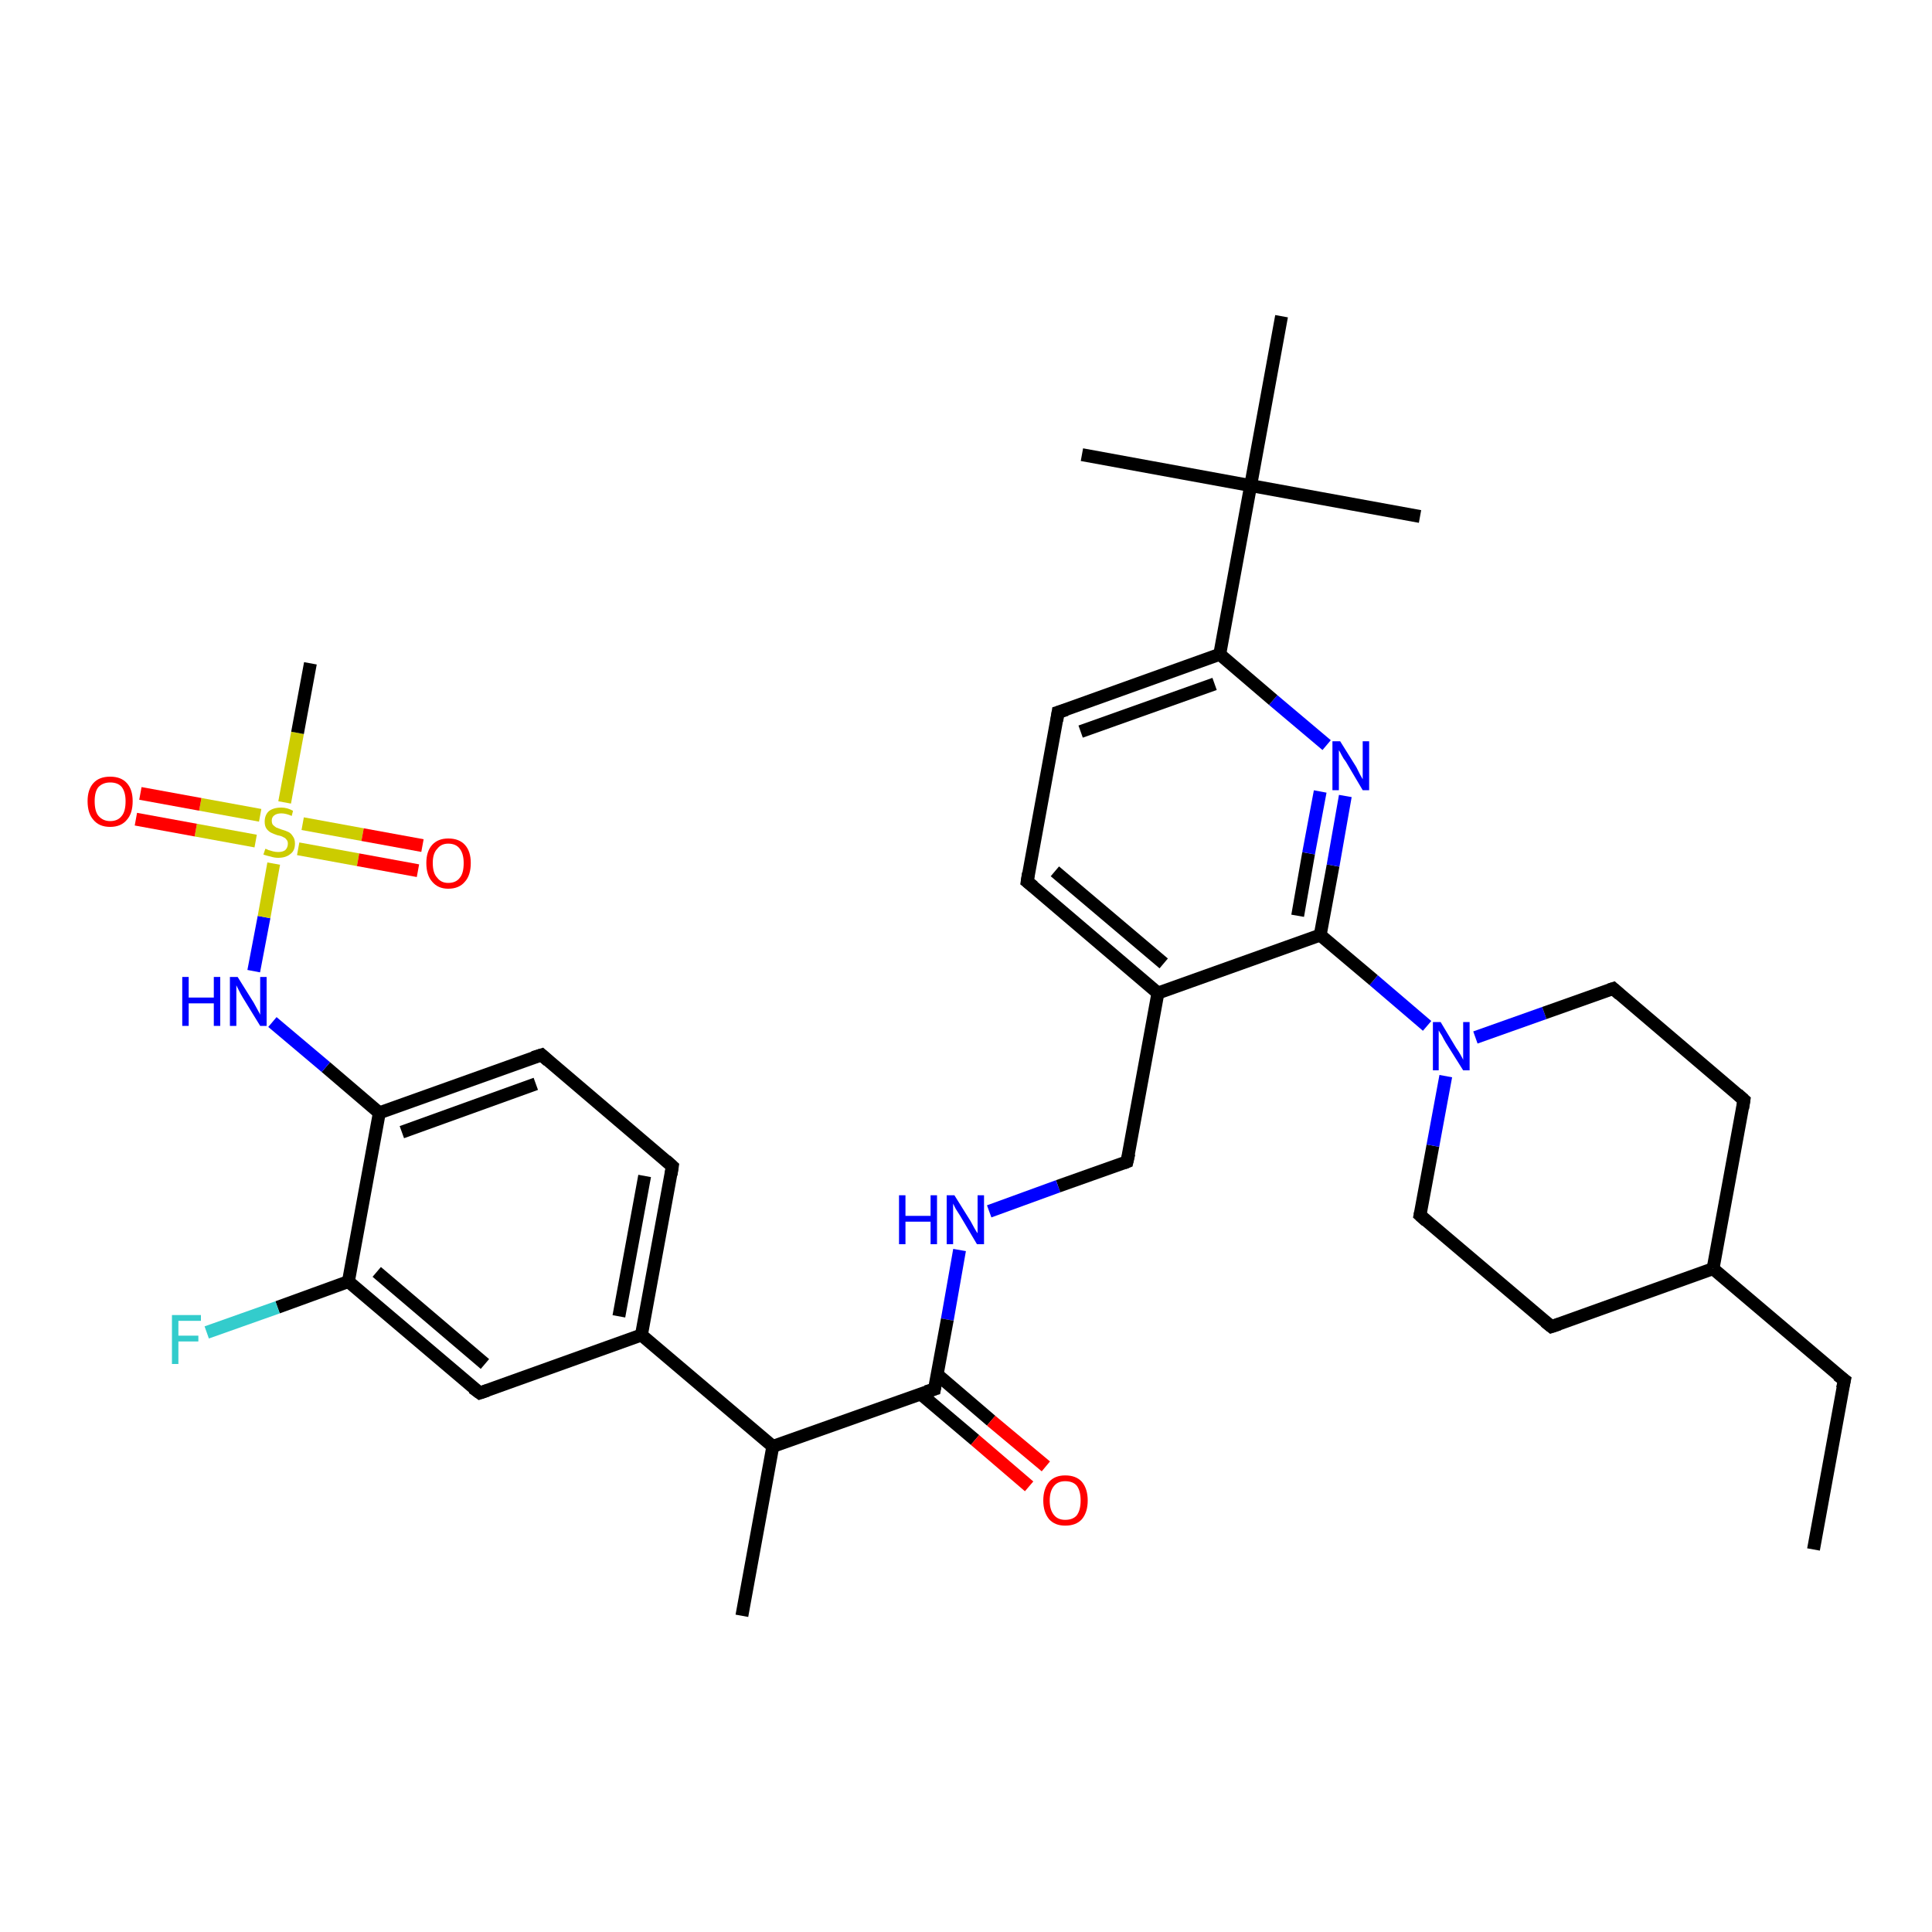 <?xml version='1.0' encoding='iso-8859-1'?>
<svg version='1.1' baseProfile='full'
              xmlns='http://www.w3.org/2000/svg'
                      xmlns:rdkit='http://www.rdkit.org/xml'
                      xmlns:xlink='http://www.w3.org/1999/xlink'
                  xml:space='preserve'
width='300px' height='300px' viewBox='0 0 300 300'>
<!-- END OF HEADER -->
<rect style='opacity:1.0;fill:#FFFFFF;stroke:none' width='300.0' height='300.0' x='0.0' y='0.0'> </rect>
<path class='bond-0 atom-0 atom-1' d='M 281.6,240.6 L 286.4,214.3' style='fill:none;fill-rule:evenodd;stroke:#000000;stroke-width:2.0px;stroke-linecap:butt;stroke-linejoin:miter;stroke-opacity:1' />
<path class='bond-1 atom-1 atom-2' d='M 286.4,214.3 L 266.0,197.0' style='fill:none;fill-rule:evenodd;stroke:#000000;stroke-width:2.0px;stroke-linecap:butt;stroke-linejoin:miter;stroke-opacity:1' />
<path class='bond-2 atom-2 atom-3' d='M 266.0,197.0 L 240.9,206.0' style='fill:none;fill-rule:evenodd;stroke:#000000;stroke-width:2.0px;stroke-linecap:butt;stroke-linejoin:miter;stroke-opacity:1' />
<path class='bond-3 atom-3 atom-4' d='M 240.9,206.0 L 220.5,188.7' style='fill:none;fill-rule:evenodd;stroke:#000000;stroke-width:2.0px;stroke-linecap:butt;stroke-linejoin:miter;stroke-opacity:1' />
<path class='bond-4 atom-4 atom-5' d='M 220.5,188.7 L 222.5,177.9' style='fill:none;fill-rule:evenodd;stroke:#000000;stroke-width:2.0px;stroke-linecap:butt;stroke-linejoin:miter;stroke-opacity:1' />
<path class='bond-4 atom-4 atom-5' d='M 222.5,177.9 L 224.5,167.1' style='fill:none;fill-rule:evenodd;stroke:#0000FF;stroke-width:2.0px;stroke-linecap:butt;stroke-linejoin:miter;stroke-opacity:1' />
<path class='bond-5 atom-5 atom-6' d='M 229.1,161.1 L 239.8,157.3' style='fill:none;fill-rule:evenodd;stroke:#0000FF;stroke-width:2.0px;stroke-linecap:butt;stroke-linejoin:miter;stroke-opacity:1' />
<path class='bond-5 atom-5 atom-6' d='M 239.8,157.3 L 250.5,153.5' style='fill:none;fill-rule:evenodd;stroke:#000000;stroke-width:2.0px;stroke-linecap:butt;stroke-linejoin:miter;stroke-opacity:1' />
<path class='bond-6 atom-6 atom-7' d='M 250.5,153.5 L 270.8,170.8' style='fill:none;fill-rule:evenodd;stroke:#000000;stroke-width:2.0px;stroke-linecap:butt;stroke-linejoin:miter;stroke-opacity:1' />
<path class='bond-7 atom-5 atom-8' d='M 221.6,159.3 L 213.3,152.2' style='fill:none;fill-rule:evenodd;stroke:#0000FF;stroke-width:2.0px;stroke-linecap:butt;stroke-linejoin:miter;stroke-opacity:1' />
<path class='bond-7 atom-5 atom-8' d='M 213.3,152.2 L 205.0,145.2' style='fill:none;fill-rule:evenodd;stroke:#000000;stroke-width:2.0px;stroke-linecap:butt;stroke-linejoin:miter;stroke-opacity:1' />
<path class='bond-8 atom-8 atom-9' d='M 205.0,145.2 L 207.0,134.4' style='fill:none;fill-rule:evenodd;stroke:#000000;stroke-width:2.0px;stroke-linecap:butt;stroke-linejoin:miter;stroke-opacity:1' />
<path class='bond-8 atom-8 atom-9' d='M 207.0,134.4 L 208.9,123.6' style='fill:none;fill-rule:evenodd;stroke:#0000FF;stroke-width:2.0px;stroke-linecap:butt;stroke-linejoin:miter;stroke-opacity:1' />
<path class='bond-8 atom-8 atom-9' d='M 201.5,142.2 L 203.2,132.5' style='fill:none;fill-rule:evenodd;stroke:#000000;stroke-width:2.0px;stroke-linecap:butt;stroke-linejoin:miter;stroke-opacity:1' />
<path class='bond-8 atom-8 atom-9' d='M 203.2,132.5 L 205.0,122.9' style='fill:none;fill-rule:evenodd;stroke:#0000FF;stroke-width:2.0px;stroke-linecap:butt;stroke-linejoin:miter;stroke-opacity:1' />
<path class='bond-9 atom-9 atom-10' d='M 206.0,115.7 L 197.7,108.7' style='fill:none;fill-rule:evenodd;stroke:#0000FF;stroke-width:2.0px;stroke-linecap:butt;stroke-linejoin:miter;stroke-opacity:1' />
<path class='bond-9 atom-9 atom-10' d='M 197.7,108.7 L 189.4,101.6' style='fill:none;fill-rule:evenodd;stroke:#000000;stroke-width:2.0px;stroke-linecap:butt;stroke-linejoin:miter;stroke-opacity:1' />
<path class='bond-10 atom-10 atom-11' d='M 189.4,101.6 L 164.3,110.6' style='fill:none;fill-rule:evenodd;stroke:#000000;stroke-width:2.0px;stroke-linecap:butt;stroke-linejoin:miter;stroke-opacity:1' />
<path class='bond-10 atom-10 atom-11' d='M 188.6,106.2 L 167.8,113.6' style='fill:none;fill-rule:evenodd;stroke:#000000;stroke-width:2.0px;stroke-linecap:butt;stroke-linejoin:miter;stroke-opacity:1' />
<path class='bond-11 atom-11 atom-12' d='M 164.3,110.6 L 159.5,136.9' style='fill:none;fill-rule:evenodd;stroke:#000000;stroke-width:2.0px;stroke-linecap:butt;stroke-linejoin:miter;stroke-opacity:1' />
<path class='bond-12 atom-12 atom-13' d='M 159.5,136.9 L 179.8,154.2' style='fill:none;fill-rule:evenodd;stroke:#000000;stroke-width:2.0px;stroke-linecap:butt;stroke-linejoin:miter;stroke-opacity:1' />
<path class='bond-12 atom-12 atom-13' d='M 163.8,135.3 L 180.7,149.6' style='fill:none;fill-rule:evenodd;stroke:#000000;stroke-width:2.0px;stroke-linecap:butt;stroke-linejoin:miter;stroke-opacity:1' />
<path class='bond-13 atom-13 atom-14' d='M 179.8,154.2 L 175.0,180.4' style='fill:none;fill-rule:evenodd;stroke:#000000;stroke-width:2.0px;stroke-linecap:butt;stroke-linejoin:miter;stroke-opacity:1' />
<path class='bond-14 atom-14 atom-15' d='M 175.0,180.4 L 164.3,184.2' style='fill:none;fill-rule:evenodd;stroke:#000000;stroke-width:2.0px;stroke-linecap:butt;stroke-linejoin:miter;stroke-opacity:1' />
<path class='bond-14 atom-14 atom-15' d='M 164.3,184.2 L 153.6,188.1' style='fill:none;fill-rule:evenodd;stroke:#0000FF;stroke-width:2.0px;stroke-linecap:butt;stroke-linejoin:miter;stroke-opacity:1' />
<path class='bond-15 atom-15 atom-16' d='M 149.0,194.1 L 147.1,204.9' style='fill:none;fill-rule:evenodd;stroke:#0000FF;stroke-width:2.0px;stroke-linecap:butt;stroke-linejoin:miter;stroke-opacity:1' />
<path class='bond-15 atom-15 atom-16' d='M 147.1,204.9 L 145.1,215.7' style='fill:none;fill-rule:evenodd;stroke:#000000;stroke-width:2.0px;stroke-linecap:butt;stroke-linejoin:miter;stroke-opacity:1' />
<path class='bond-16 atom-16 atom-17' d='M 142.9,216.4 L 151.4,223.6' style='fill:none;fill-rule:evenodd;stroke:#000000;stroke-width:2.0px;stroke-linecap:butt;stroke-linejoin:miter;stroke-opacity:1' />
<path class='bond-16 atom-16 atom-17' d='M 151.4,223.6 L 159.8,230.8' style='fill:none;fill-rule:evenodd;stroke:#FF0000;stroke-width:2.0px;stroke-linecap:butt;stroke-linejoin:miter;stroke-opacity:1' />
<path class='bond-16 atom-16 atom-17' d='M 145.5,213.4 L 153.9,220.6' style='fill:none;fill-rule:evenodd;stroke:#000000;stroke-width:2.0px;stroke-linecap:butt;stroke-linejoin:miter;stroke-opacity:1' />
<path class='bond-16 atom-16 atom-17' d='M 153.9,220.6 L 162.4,227.7' style='fill:none;fill-rule:evenodd;stroke:#FF0000;stroke-width:2.0px;stroke-linecap:butt;stroke-linejoin:miter;stroke-opacity:1' />
<path class='bond-17 atom-16 atom-18' d='M 145.1,215.7 L 120.0,224.6' style='fill:none;fill-rule:evenodd;stroke:#000000;stroke-width:2.0px;stroke-linecap:butt;stroke-linejoin:miter;stroke-opacity:1' />
<path class='bond-18 atom-18 atom-19' d='M 120.0,224.6 L 115.2,250.9' style='fill:none;fill-rule:evenodd;stroke:#000000;stroke-width:2.0px;stroke-linecap:butt;stroke-linejoin:miter;stroke-opacity:1' />
<path class='bond-19 atom-18 atom-20' d='M 120.0,224.6 L 99.6,207.3' style='fill:none;fill-rule:evenodd;stroke:#000000;stroke-width:2.0px;stroke-linecap:butt;stroke-linejoin:miter;stroke-opacity:1' />
<path class='bond-20 atom-20 atom-21' d='M 99.6,207.3 L 104.4,181.1' style='fill:none;fill-rule:evenodd;stroke:#000000;stroke-width:2.0px;stroke-linecap:butt;stroke-linejoin:miter;stroke-opacity:1' />
<path class='bond-20 atom-20 atom-21' d='M 96.1,204.4 L 100.1,182.6' style='fill:none;fill-rule:evenodd;stroke:#000000;stroke-width:2.0px;stroke-linecap:butt;stroke-linejoin:miter;stroke-opacity:1' />
<path class='bond-21 atom-21 atom-22' d='M 104.4,181.1 L 84.1,163.8' style='fill:none;fill-rule:evenodd;stroke:#000000;stroke-width:2.0px;stroke-linecap:butt;stroke-linejoin:miter;stroke-opacity:1' />
<path class='bond-22 atom-22 atom-23' d='M 84.1,163.8 L 58.9,172.8' style='fill:none;fill-rule:evenodd;stroke:#000000;stroke-width:2.0px;stroke-linecap:butt;stroke-linejoin:miter;stroke-opacity:1' />
<path class='bond-22 atom-22 atom-23' d='M 83.2,168.3 L 62.4,175.8' style='fill:none;fill-rule:evenodd;stroke:#000000;stroke-width:2.0px;stroke-linecap:butt;stroke-linejoin:miter;stroke-opacity:1' />
<path class='bond-23 atom-23 atom-24' d='M 58.9,172.8 L 50.6,165.7' style='fill:none;fill-rule:evenodd;stroke:#000000;stroke-width:2.0px;stroke-linecap:butt;stroke-linejoin:miter;stroke-opacity:1' />
<path class='bond-23 atom-23 atom-24' d='M 50.6,165.7 L 42.3,158.7' style='fill:none;fill-rule:evenodd;stroke:#0000FF;stroke-width:2.0px;stroke-linecap:butt;stroke-linejoin:miter;stroke-opacity:1' />
<path class='bond-24 atom-24 atom-25' d='M 39.4,150.8 L 41.0,142.4' style='fill:none;fill-rule:evenodd;stroke:#0000FF;stroke-width:2.0px;stroke-linecap:butt;stroke-linejoin:miter;stroke-opacity:1' />
<path class='bond-24 atom-24 atom-25' d='M 41.0,142.4 L 42.5,134.1' style='fill:none;fill-rule:evenodd;stroke:#CCCC00;stroke-width:2.0px;stroke-linecap:butt;stroke-linejoin:miter;stroke-opacity:1' />
<path class='bond-25 atom-25 atom-26' d='M 44.2,124.6 L 46.2,113.8' style='fill:none;fill-rule:evenodd;stroke:#CCCC00;stroke-width:2.0px;stroke-linecap:butt;stroke-linejoin:miter;stroke-opacity:1' />
<path class='bond-25 atom-25 atom-26' d='M 46.2,113.8 L 48.2,103.0' style='fill:none;fill-rule:evenodd;stroke:#000000;stroke-width:2.0px;stroke-linecap:butt;stroke-linejoin:miter;stroke-opacity:1' />
<path class='bond-26 atom-25 atom-27' d='M 46.3,131.8 L 55.6,133.5' style='fill:none;fill-rule:evenodd;stroke:#CCCC00;stroke-width:2.0px;stroke-linecap:butt;stroke-linejoin:miter;stroke-opacity:1' />
<path class='bond-26 atom-25 atom-27' d='M 55.6,133.5 L 64.9,135.2' style='fill:none;fill-rule:evenodd;stroke:#FF0000;stroke-width:2.0px;stroke-linecap:butt;stroke-linejoin:miter;stroke-opacity:1' />
<path class='bond-26 atom-25 atom-27' d='M 47.0,127.9 L 56.3,129.6' style='fill:none;fill-rule:evenodd;stroke:#CCCC00;stroke-width:2.0px;stroke-linecap:butt;stroke-linejoin:miter;stroke-opacity:1' />
<path class='bond-26 atom-25 atom-27' d='M 56.3,129.6 L 65.6,131.3' style='fill:none;fill-rule:evenodd;stroke:#FF0000;stroke-width:2.0px;stroke-linecap:butt;stroke-linejoin:miter;stroke-opacity:1' />
<path class='bond-27 atom-25 atom-28' d='M 40.4,126.6 L 31.1,124.9' style='fill:none;fill-rule:evenodd;stroke:#CCCC00;stroke-width:2.0px;stroke-linecap:butt;stroke-linejoin:miter;stroke-opacity:1' />
<path class='bond-27 atom-25 atom-28' d='M 31.1,124.9 L 21.8,123.2' style='fill:none;fill-rule:evenodd;stroke:#FF0000;stroke-width:2.0px;stroke-linecap:butt;stroke-linejoin:miter;stroke-opacity:1' />
<path class='bond-27 atom-25 atom-28' d='M 39.7,130.6 L 30.4,128.9' style='fill:none;fill-rule:evenodd;stroke:#CCCC00;stroke-width:2.0px;stroke-linecap:butt;stroke-linejoin:miter;stroke-opacity:1' />
<path class='bond-27 atom-25 atom-28' d='M 30.4,128.9 L 21.1,127.2' style='fill:none;fill-rule:evenodd;stroke:#FF0000;stroke-width:2.0px;stroke-linecap:butt;stroke-linejoin:miter;stroke-opacity:1' />
<path class='bond-28 atom-23 atom-29' d='M 58.9,172.8 L 54.1,199.0' style='fill:none;fill-rule:evenodd;stroke:#000000;stroke-width:2.0px;stroke-linecap:butt;stroke-linejoin:miter;stroke-opacity:1' />
<path class='bond-29 atom-29 atom-30' d='M 54.1,199.0 L 43.1,203.0' style='fill:none;fill-rule:evenodd;stroke:#000000;stroke-width:2.0px;stroke-linecap:butt;stroke-linejoin:miter;stroke-opacity:1' />
<path class='bond-29 atom-29 atom-30' d='M 43.1,203.0 L 32.1,206.9' style='fill:none;fill-rule:evenodd;stroke:#33CCCC;stroke-width:2.0px;stroke-linecap:butt;stroke-linejoin:miter;stroke-opacity:1' />
<path class='bond-30 atom-29 atom-31' d='M 54.1,199.0 L 74.5,216.3' style='fill:none;fill-rule:evenodd;stroke:#000000;stroke-width:2.0px;stroke-linecap:butt;stroke-linejoin:miter;stroke-opacity:1' />
<path class='bond-30 atom-29 atom-31' d='M 58.5,197.5 L 75.3,211.8' style='fill:none;fill-rule:evenodd;stroke:#000000;stroke-width:2.0px;stroke-linecap:butt;stroke-linejoin:miter;stroke-opacity:1' />
<path class='bond-31 atom-10 atom-32' d='M 189.4,101.6 L 194.2,75.4' style='fill:none;fill-rule:evenodd;stroke:#000000;stroke-width:2.0px;stroke-linecap:butt;stroke-linejoin:miter;stroke-opacity:1' />
<path class='bond-32 atom-32 atom-33' d='M 194.2,75.4 L 220.5,80.2' style='fill:none;fill-rule:evenodd;stroke:#000000;stroke-width:2.0px;stroke-linecap:butt;stroke-linejoin:miter;stroke-opacity:1' />
<path class='bond-33 atom-32 atom-34' d='M 194.2,75.4 L 168.0,70.6' style='fill:none;fill-rule:evenodd;stroke:#000000;stroke-width:2.0px;stroke-linecap:butt;stroke-linejoin:miter;stroke-opacity:1' />
<path class='bond-34 atom-32 atom-35' d='M 194.2,75.4 L 199.0,49.1' style='fill:none;fill-rule:evenodd;stroke:#000000;stroke-width:2.0px;stroke-linecap:butt;stroke-linejoin:miter;stroke-opacity:1' />
<path class='bond-35 atom-7 atom-2' d='M 270.8,170.8 L 266.0,197.0' style='fill:none;fill-rule:evenodd;stroke:#000000;stroke-width:2.0px;stroke-linecap:butt;stroke-linejoin:miter;stroke-opacity:1' />
<path class='bond-36 atom-13 atom-8' d='M 179.8,154.2 L 205.0,145.2' style='fill:none;fill-rule:evenodd;stroke:#000000;stroke-width:2.0px;stroke-linecap:butt;stroke-linejoin:miter;stroke-opacity:1' />
<path class='bond-37 atom-31 atom-20' d='M 74.5,216.3 L 99.6,207.3' style='fill:none;fill-rule:evenodd;stroke:#000000;stroke-width:2.0px;stroke-linecap:butt;stroke-linejoin:miter;stroke-opacity:1' />
<path d='M 286.1,215.6 L 286.4,214.3 L 285.3,213.5' style='fill:none;stroke:#000000;stroke-width:2.0px;stroke-linecap:butt;stroke-linejoin:miter;stroke-opacity:1;' />
<path d='M 242.1,205.6 L 240.9,206.0 L 239.9,205.2' style='fill:none;stroke:#000000;stroke-width:2.0px;stroke-linecap:butt;stroke-linejoin:miter;stroke-opacity:1;' />
<path d='M 221.5,189.6 L 220.5,188.7 L 220.6,188.2' style='fill:none;stroke:#000000;stroke-width:2.0px;stroke-linecap:butt;stroke-linejoin:miter;stroke-opacity:1;' />
<path d='M 249.9,153.7 L 250.5,153.5 L 251.5,154.4' style='fill:none;stroke:#000000;stroke-width:2.0px;stroke-linecap:butt;stroke-linejoin:miter;stroke-opacity:1;' />
<path d='M 269.8,169.9 L 270.8,170.8 L 270.6,172.1' style='fill:none;stroke:#000000;stroke-width:2.0px;stroke-linecap:butt;stroke-linejoin:miter;stroke-opacity:1;' />
<path d='M 165.6,110.2 L 164.3,110.6 L 164.1,111.9' style='fill:none;stroke:#000000;stroke-width:2.0px;stroke-linecap:butt;stroke-linejoin:miter;stroke-opacity:1;' />
<path d='M 159.7,135.6 L 159.5,136.9 L 160.5,137.7' style='fill:none;stroke:#000000;stroke-width:2.0px;stroke-linecap:butt;stroke-linejoin:miter;stroke-opacity:1;' />
<path d='M 175.3,179.1 L 175.0,180.4 L 174.5,180.6' style='fill:none;stroke:#000000;stroke-width:2.0px;stroke-linecap:butt;stroke-linejoin:miter;stroke-opacity:1;' />
<path d='M 145.2,215.1 L 145.1,215.7 L 143.8,216.1' style='fill:none;stroke:#000000;stroke-width:2.0px;stroke-linecap:butt;stroke-linejoin:miter;stroke-opacity:1;' />
<path d='M 104.2,182.4 L 104.4,181.1 L 103.4,180.2' style='fill:none;stroke:#000000;stroke-width:2.0px;stroke-linecap:butt;stroke-linejoin:miter;stroke-opacity:1;' />
<path d='M 85.1,164.7 L 84.1,163.8 L 82.8,164.2' style='fill:none;stroke:#000000;stroke-width:2.0px;stroke-linecap:butt;stroke-linejoin:miter;stroke-opacity:1;' />
<path d='M 73.4,215.5 L 74.5,216.3 L 75.7,215.9' style='fill:none;stroke:#000000;stroke-width:2.0px;stroke-linecap:butt;stroke-linejoin:miter;stroke-opacity:1;' />
<path class='atom-5' d='M 223.7 158.7
L 226.1 162.7
Q 226.4 163.1, 226.8 163.8
Q 227.2 164.5, 227.2 164.6
L 227.2 158.7
L 228.2 158.7
L 228.2 166.2
L 227.2 166.2
L 224.5 161.9
Q 224.2 161.4, 223.9 160.8
Q 223.5 160.2, 223.4 160.0
L 223.4 166.2
L 222.5 166.2
L 222.5 158.7
L 223.7 158.7
' fill='#0000FF'/>
<path class='atom-9' d='M 208.1 115.1
L 210.6 119.1
Q 210.8 119.5, 211.2 120.3
Q 211.6 121.0, 211.6 121.0
L 211.6 115.1
L 212.6 115.1
L 212.6 122.7
L 211.6 122.7
L 209.0 118.3
Q 208.6 117.8, 208.3 117.2
Q 208.0 116.6, 207.9 116.5
L 207.9 122.7
L 206.9 122.7
L 206.9 115.1
L 208.1 115.1
' fill='#0000FF'/>
<path class='atom-15' d='M 139.6 185.6
L 140.6 185.6
L 140.6 188.8
L 144.5 188.8
L 144.5 185.6
L 145.5 185.6
L 145.5 193.2
L 144.5 193.2
L 144.5 189.7
L 140.6 189.7
L 140.6 193.2
L 139.6 193.2
L 139.6 185.6
' fill='#0000FF'/>
<path class='atom-15' d='M 148.2 185.6
L 150.7 189.6
Q 150.9 190.0, 151.3 190.7
Q 151.7 191.4, 151.8 191.5
L 151.8 185.6
L 152.8 185.6
L 152.8 193.2
L 151.7 193.2
L 149.1 188.8
Q 148.8 188.3, 148.4 187.7
Q 148.1 187.1, 148.0 186.9
L 148.0 193.2
L 147.0 193.2
L 147.0 185.6
L 148.2 185.6
' fill='#0000FF'/>
<path class='atom-17' d='M 162.0 233.0
Q 162.0 231.2, 162.9 230.1
Q 163.8 229.1, 165.4 229.1
Q 167.1 229.1, 168.0 230.1
Q 168.9 231.2, 168.9 233.0
Q 168.9 234.8, 168.0 235.9
Q 167.1 236.9, 165.4 236.9
Q 163.8 236.9, 162.9 235.9
Q 162.0 234.8, 162.0 233.0
M 165.4 236.0
Q 166.6 236.0, 167.2 235.3
Q 167.8 234.5, 167.8 233.0
Q 167.8 231.5, 167.2 230.7
Q 166.6 230.0, 165.4 230.0
Q 164.3 230.0, 163.7 230.7
Q 163.0 231.5, 163.0 233.0
Q 163.0 234.5, 163.7 235.3
Q 164.3 236.0, 165.4 236.0
' fill='#FF0000'/>
<path class='atom-24' d='M 28.3 151.7
L 29.3 151.7
L 29.3 154.9
L 33.2 154.9
L 33.2 151.7
L 34.2 151.7
L 34.2 159.3
L 33.2 159.3
L 33.2 155.8
L 29.3 155.8
L 29.3 159.3
L 28.3 159.3
L 28.3 151.7
' fill='#0000FF'/>
<path class='atom-24' d='M 36.9 151.7
L 39.4 155.7
Q 39.6 156.1, 40.0 156.8
Q 40.4 157.5, 40.4 157.6
L 40.4 151.7
L 41.4 151.7
L 41.4 159.3
L 40.4 159.3
L 37.7 154.9
Q 37.4 154.4, 37.1 153.8
Q 36.8 153.2, 36.7 153.0
L 36.7 159.3
L 35.7 159.3
L 35.7 151.7
L 36.9 151.7
' fill='#0000FF'/>
<path class='atom-25' d='M 41.2 131.8
Q 41.3 131.8, 41.7 132.0
Q 42.0 132.1, 42.4 132.2
Q 42.8 132.3, 43.2 132.3
Q 43.9 132.3, 44.3 132.0
Q 44.7 131.6, 44.7 131.0
Q 44.7 130.6, 44.5 130.4
Q 44.3 130.1, 44.0 130.0
Q 43.7 129.8, 43.1 129.7
Q 42.5 129.5, 42.1 129.3
Q 41.7 129.1, 41.4 128.7
Q 41.1 128.3, 41.1 127.6
Q 41.1 126.6, 41.7 126.0
Q 42.4 125.4, 43.7 125.4
Q 44.6 125.4, 45.5 125.9
L 45.3 126.7
Q 44.4 126.3, 43.7 126.3
Q 43.0 126.3, 42.6 126.6
Q 42.2 126.9, 42.2 127.4
Q 42.2 127.9, 42.4 128.1
Q 42.6 128.3, 42.9 128.5
Q 43.2 128.6, 43.7 128.8
Q 44.4 129.0, 44.8 129.2
Q 45.2 129.4, 45.5 129.9
Q 45.8 130.3, 45.8 131.0
Q 45.8 132.1, 45.1 132.6
Q 44.4 133.2, 43.2 133.2
Q 42.6 133.2, 42.0 133.0
Q 41.5 132.9, 40.9 132.7
L 41.2 131.8
' fill='#CCCC00'/>
<path class='atom-27' d='M 66.2 134.0
Q 66.2 132.2, 67.1 131.2
Q 68.0 130.2, 69.6 130.2
Q 71.3 130.2, 72.2 131.2
Q 73.1 132.2, 73.1 134.0
Q 73.1 135.9, 72.2 136.9
Q 71.3 138.0, 69.6 138.0
Q 68.0 138.0, 67.1 136.9
Q 66.2 135.9, 66.2 134.0
M 69.6 137.1
Q 70.8 137.1, 71.4 136.3
Q 72.0 135.6, 72.0 134.0
Q 72.0 132.6, 71.4 131.8
Q 70.8 131.0, 69.6 131.0
Q 68.5 131.0, 67.9 131.8
Q 67.2 132.5, 67.2 134.0
Q 67.2 135.6, 67.9 136.3
Q 68.5 137.1, 69.6 137.1
' fill='#FF0000'/>
<path class='atom-28' d='M 13.6 124.4
Q 13.6 122.6, 14.5 121.6
Q 15.4 120.6, 17.1 120.6
Q 18.8 120.6, 19.7 121.6
Q 20.6 122.6, 20.6 124.4
Q 20.6 126.3, 19.7 127.3
Q 18.8 128.4, 17.1 128.4
Q 15.4 128.4, 14.5 127.3
Q 13.6 126.3, 13.6 124.4
M 17.1 127.5
Q 18.3 127.5, 18.9 126.7
Q 19.5 126.0, 19.5 124.4
Q 19.5 123.0, 18.9 122.2
Q 18.3 121.5, 17.1 121.5
Q 16.0 121.5, 15.3 122.2
Q 14.7 122.9, 14.7 124.4
Q 14.7 126.0, 15.3 126.7
Q 16.0 127.5, 17.1 127.5
' fill='#FF0000'/>
<path class='atom-30' d='M 26.7 204.2
L 31.2 204.2
L 31.2 205.1
L 27.7 205.1
L 27.7 207.4
L 30.8 207.4
L 30.8 208.3
L 27.7 208.3
L 27.7 211.8
L 26.7 211.8
L 26.7 204.2
' fill='#33CCCC'/>
</svg>
